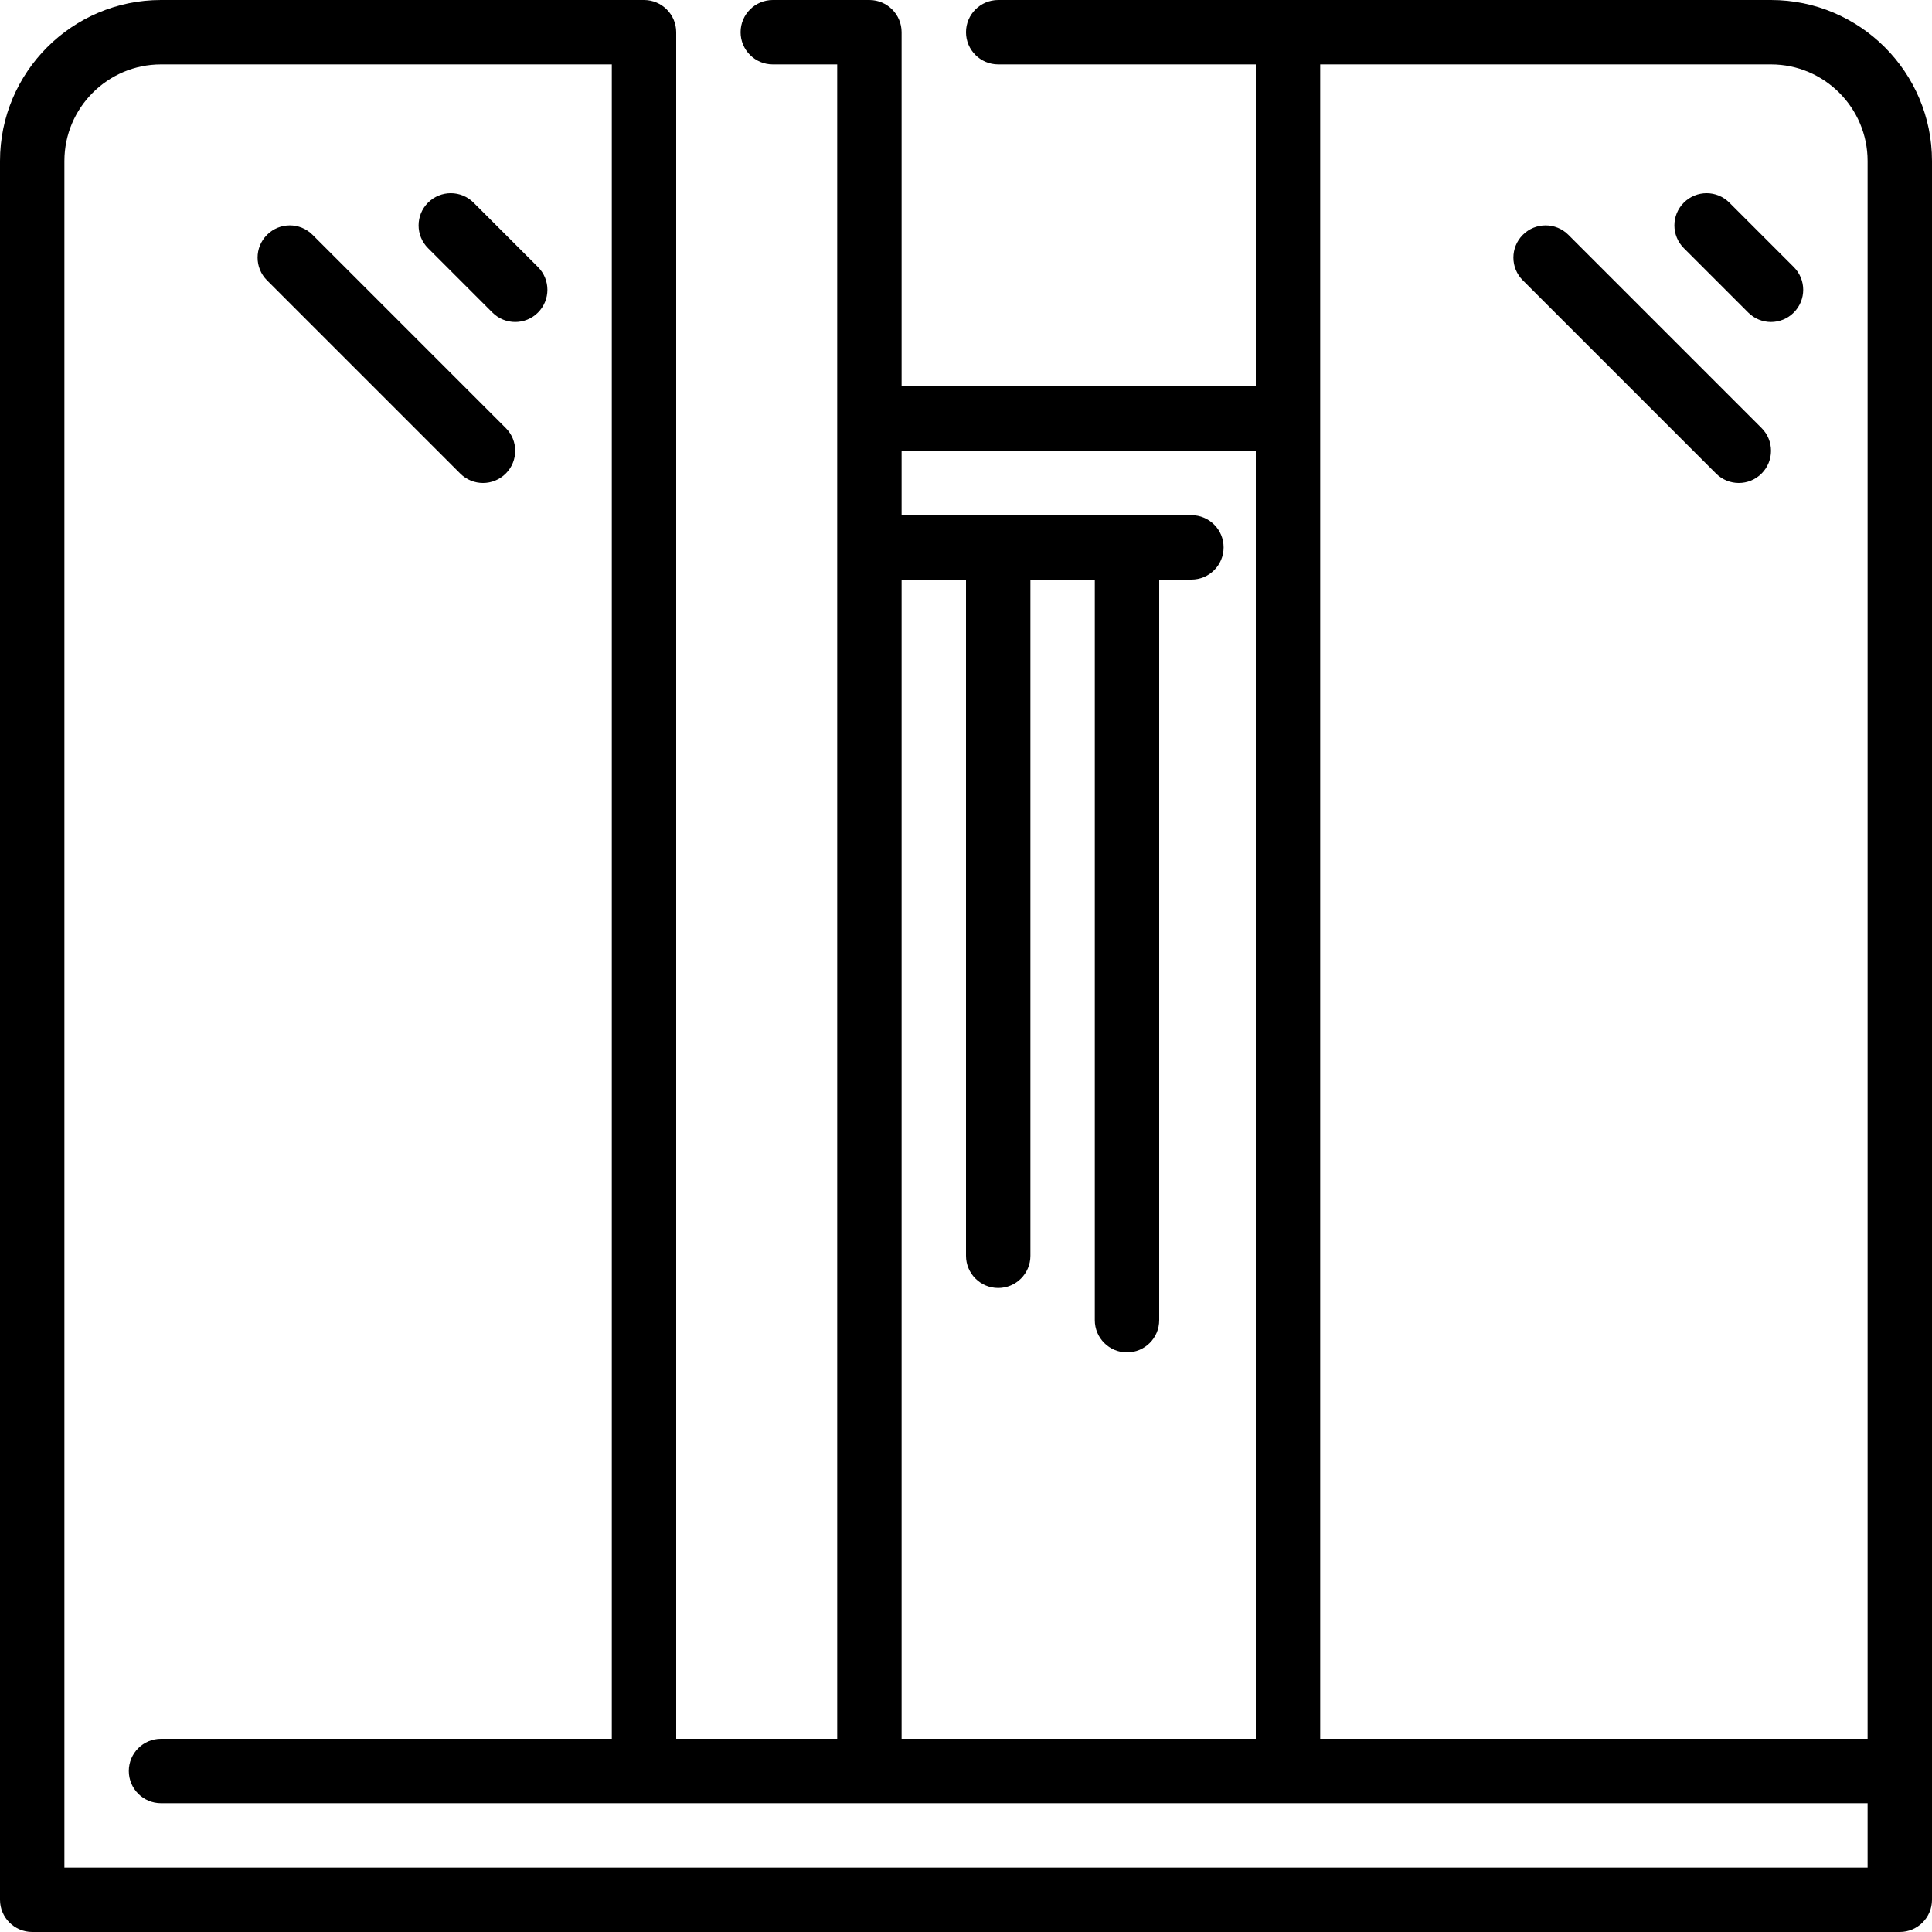 <?xml version="1.0" encoding="UTF-8" standalone="no"?>
<svg width="60px" height="60px" viewBox="0 0 60 60" version="1.1" xmlns="http://www.w3.org/2000/svg" xmlns:xlink="http://www.w3.org/1999/xlink" xmlns:sketch="http://www.bohemiancoding.com/sketch/ns">
    <!-- Generator: Sketch 3.4 (15575) - http://www.bohemiancoding.com/sketch -->
    <title>builtin-wardrobe</title>
    <desc>Created with Sketch.</desc>
    <defs></defs>
    <g id="Furniture" stroke="none" stroke-width="1" fill="none" fill-rule="evenodd" sketch:type="MSPage">
        <g id="Icon-3" sketch:type="MSArtboardGroup" fill="#000000">
            <path d="M55,0 L31,0 C30.448,0 30,0.448 30,1 C30,1.552 30.448,2 31,2 L39,2 L39,12 L28,12 L28,1 C28,0.448 27.552,0 27,0 L24,0 C23.448,0 23,0.448 23,1 C23,1.552 23.448,2 24,2 L26,2 L26,54 L21,54 L21,1 C21,0.448 20.552,0 20,0 L5,0 C2.243,0 0,2.243 0,5 L0,59 C0,59.552 0.448,60 1,60 L59,60 C59.553,60 60,59.552 60,59 L60,5 C60,2.243 57.757,0 55,0 L55,0 Z M55,2 C56.654,2 58,3.346 58,5 L58,54 L41,54 L41,2 L55,2 L55,2 Z M28,18 L30,18 L30,39 C30,39.552 30.448,40 31,40 C31.553,40 32,39.552 32,39 L32,18 L34,18 L34,41 C34,41.552 34.447,42 35,42 C35.553,42 36,41.552 36,41 L36,18 L37,18 C37.553,18 38,17.552 38,17 C38,16.448 37.553,16 37,16 L28,16 L28,14 L39,14 L39,54 L28,54 L28,18 L28,18 Z M2,58 L2,5 C2,3.346 3.346,2 5,2 L19,2 L19,54 L5,54 C4.448,54 4,54.448 4,55 C4,55.552 4.448,56 5,56 L58,56 L58,58 L2,58 L2,58 Z M52.293,7.707 C51.902,7.316 51.902,6.684 52.293,6.293 C52.684,5.902 53.316,5.902 53.707,6.293 L55.707,8.293 C56.098,8.684 56.098,9.316 55.707,9.707 C55.512,9.902 55.256,10 55,10 C54.744,10 54.488,9.902 54.293,9.707 L52.293,7.707 L52.293,7.707 Z M47.293,8.707 C46.902,8.316 46.902,7.684 47.293,7.293 C47.684,6.902 48.316,6.902 48.707,7.293 L54.707,13.293 C55.098,13.684 55.098,14.316 54.707,14.707 C54.512,14.902 54.256,15 54,15 C53.744,15 53.488,14.902 53.293,14.707 L47.293,8.707 L47.293,8.707 Z M13.293,7.707 C12.902,7.316 12.902,6.684 13.293,6.293 C13.684,5.902 14.316,5.902 14.707,6.293 L16.707,8.293 C17.098,8.684 17.098,9.316 16.707,9.707 C16.512,9.902 16.256,10 16,10 C15.744,10 15.488,9.902 15.293,9.707 L13.293,7.707 L13.293,7.707 Z M8.293,8.707 C7.902,8.316 7.902,7.684 8.293,7.293 C8.684,6.902 9.316,6.902 9.707,7.293 L15.707,13.293 C16.098,13.684 16.098,14.316 15.707,14.707 C15.512,14.902 15.256,15 15,15 C14.744,15 14.488,14.902 14.293,14.707 L8.293,8.707 L8.293,8.707 Z" id="builtin-wardrobe" sketch:type="MSShapeGroup"></path>
        </g>
    </g>
</svg>